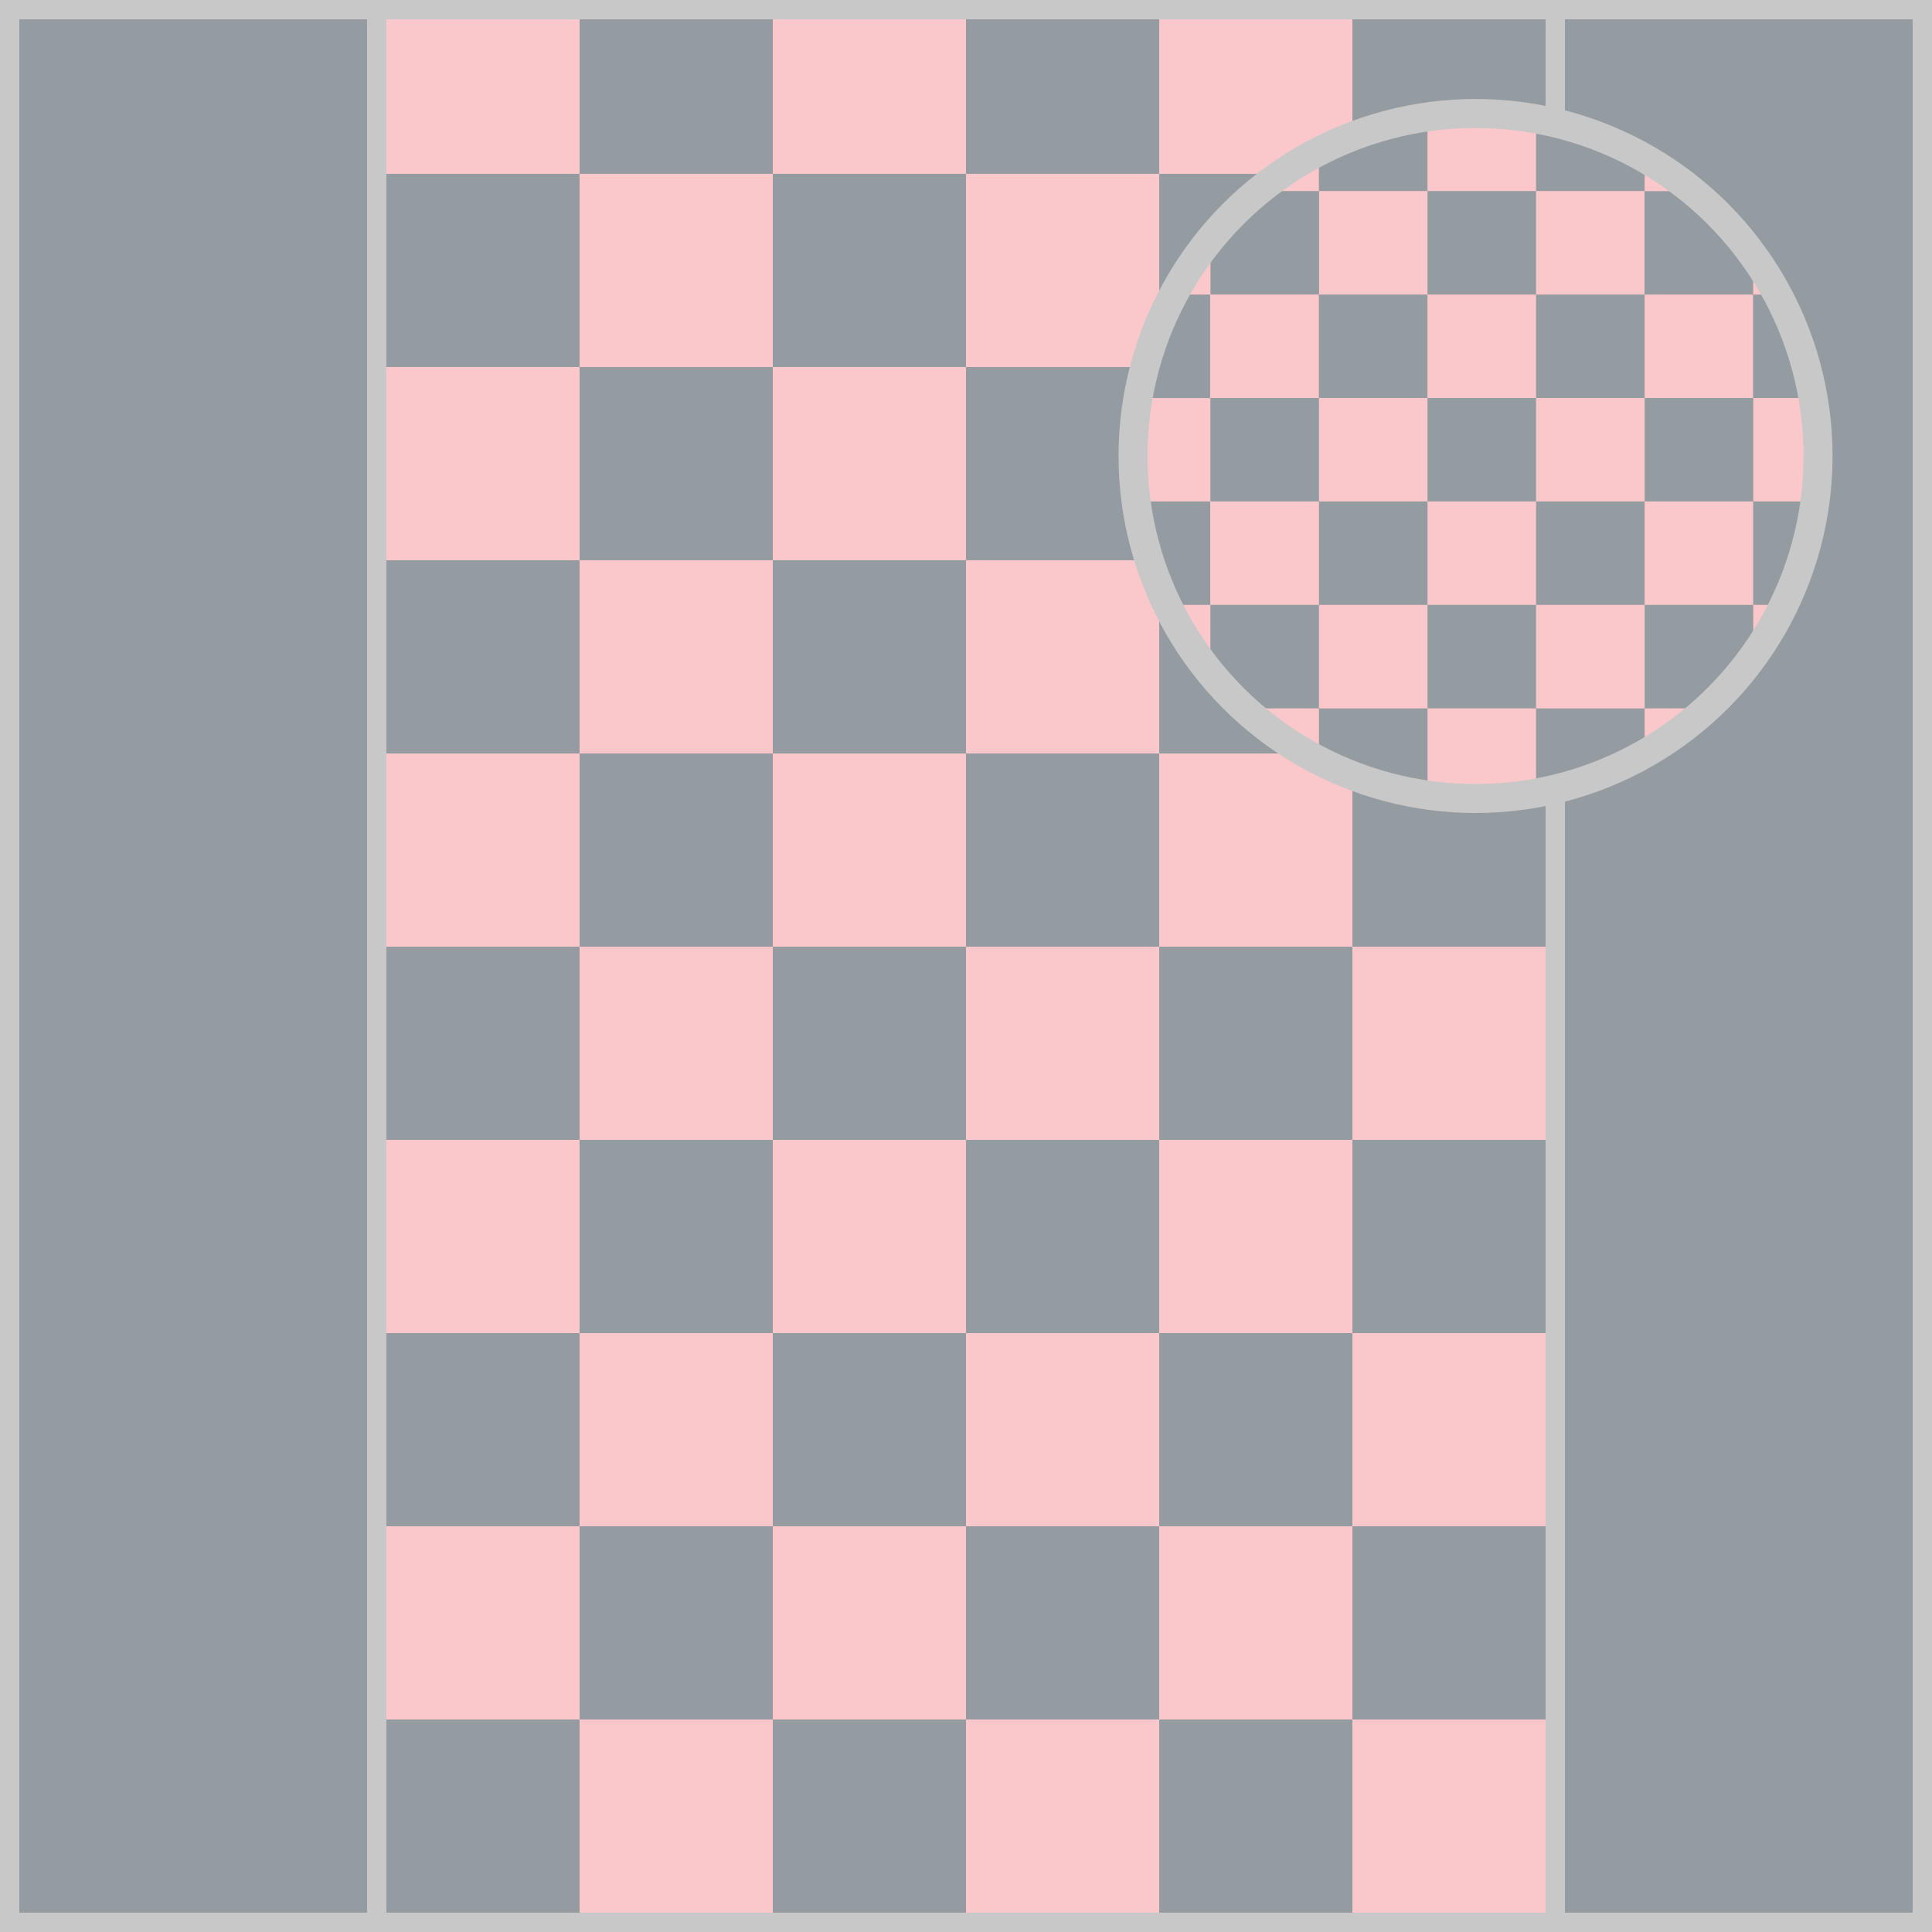 <?xml version = "1.0" encoding = "utf-8"?>
<!--
BRITISH HORSERACING AUTHORITY - www.britishhorseracing.com
Autogenerated Racing Colours
Date: 2025-07-29 05:25:30
-->

<!DOCTYPE svg PUBLIC "-//W3C//DTD SVG 1.1//EN" "http://www.w3.org/Graphics/SVG/1.1/DTD/svg11.dtd">
<svg version="1.1" id="Silks" xmlns="http://www.w3.org/2000/svg"
     x="0" y="0" width="500" height="500"
     viewBox="0 0 50 50" enable-background="new 0 0 50 50" xml:space="preserve">



    <g display="inline">
        <g display="inline">
            <rect x="9.5" fill="#fac8ca" width="31" height="50" />
        </g>
    </g>
    <g id="body_15">
	<rect x="10" y="44.5" display="inline" fill="#959ca1" width="5" height="5"/>
	<rect x="20" y="44.5" display="inline" fill="#959ca1" width="5" height="5"/>
	<rect x="30" y="44.5" display="inline" fill="#959ca1" width="5" height="5"/>
	<rect x="15" y="39.5" display="inline" fill="#959ca1" width="5" height="5"/>
	<rect x="25" y="39.5" display="inline" fill="#959ca1" width="5" height="5"/>
	<rect x="35" y="39.5" display="inline" fill="#959ca1" width="5" height="5"/>
	<rect x="10" y="34.5" display="inline" fill="#959ca1" width="5" height="5"/>
	<rect x="20" y="34.5" display="inline" fill="#959ca1" width="5" height="5"/>
	<rect x="30" y="34.5" display="inline" fill="#959ca1" width="5" height="5"/>
	<rect x="15" y="29.5" display="inline" fill="#959ca1" width="5" height="5"/>
	<rect x="25" y="29.5" display="inline" fill="#959ca1" width="5" height="5"/>
	<rect x="35" y="29.5" display="inline" fill="#959ca1" width="5" height="5"/>
	<rect x="10" y="24.5" display="inline" fill="#959ca1" width="5" height="5"/>
	<rect x="20" y="24.5" display="inline" fill="#959ca1" width="5" height="5"/>
	<rect x="30" y="24.5" display="inline" fill="#959ca1" width="5" height="5"/>
	<rect x="15" y="19.5" display="inline" fill="#959ca1" width="5" height="5"/>
	<rect x="25" y="19.5" display="inline" fill="#959ca1" width="5" height="5"/>
	<rect x="35" y="19.5" display="inline" fill="#959ca1" width="5" height="5"/>
	<rect x="10" y="14.5" display="inline" fill="#959ca1" width="5" height="5"/>
	<rect x="20" y="14.5" display="inline" fill="#959ca1" width="5" height="5"/>
	<rect x="30" y="14.5" display="inline" fill="#959ca1" width="5" height="5"/>
	<rect x="15" y="9.499" display="inline" fill="#959ca1" width="5" height="5"/>
	<rect x="25" y="9.499" display="inline" fill="#959ca1" width="5" height="5"/>
	<rect x="35" y="9.499" display="inline" fill="#959ca1" width="5" height="5"/>
	<rect x="10" y="4.499" display="inline" fill="#959ca1" width="5" height="5"/>
	<rect x="20" y="4.499" display="inline" fill="#959ca1" width="5" height="5"/>
	<rect x="30" y="4.499" display="inline" fill="#959ca1" width="5" height="5"/>
	<rect x="15" y="0.499" display="inline" fill="#959ca1" width="5" height="4"/>
	<rect x="25" y="0.499" display="inline" fill="#959ca1" width="5" height="4"/>
	<rect x="35" y="0.499" display="inline" fill="#959ca1" width="5" height="4"/>
</g>
        <g display="inline">
        <path display="inline" fill="#C8C8C8" d="M40,0.5v49H10v-49H40 M40.5,0h-31v50h31V0L40.5,0z"/>
    </g>

    <g display="inline">
        <g display="inline">
            <rect x="0" fill="#959ca1" width="10" height="50"/>
        </g>
        <g display="inline">
            <rect x="40" fill="#959ca1" width="10" height="50"/>
        </g>
    </g>
    <g id="sleeve_01">
	<g display="inline">
		<rect x="0" fill="#959ca1" width="10" height="50"/>
	</g>
	<g display="inline">
		<rect x="40" fill="#959ca1" width="10" height="50"/>
	</g>
</g>
        <g display="inline">
        <path display="inline" fill="#C8C8C8" d="M9.5,0.5v49h-9v-49H9.5 M10,0H0v50h10V0L10,0z"/>
    </g>
    <g display="inline">
        <path display="inline" fill="#C8C8C8" d="M49.5,0.5v49h-9v-49H49.5 M50,0H40v50h10V0L50,0z"/>
    </g>

    <circle display="inline" fill="#fac8ca" cx="38.187" cy="11.801" r="8.864"/>
    <g id="cap_04">
	<path display="inline" fill="#959ca1" d="M42.563,15.655h2.811v1.202c-0.363,0.535-0.781,1.029-1.247,1.476h-1.563V15.655
		L42.563,15.655z M29.532,12.978c0.128,0.935,0.399,1.837,0.796,2.677h0.992v-2.677H29.532z M34.135,12.978v2.677h2.809v-2.677
		H34.135z M39.753,15.655h2.81v-2.677h-2.81V15.655z M45.372,12.978v2.677h0.683c0.379-0.84,0.672-1.742,0.791-2.677H45.372z
		 M34.135,19.707c0.854,0.463,1.799,0.785,2.809,0.933v-2.306h-2.809V19.707z M46.807,10.3c-0.16-0.939-0.467-1.843-0.906-2.678
		h-0.532V10.3H46.807z M36.943,12.978h2.81V10.3h-2.81V12.978z M34.135,10.3h-2.81v2.678h2.81V10.3z M39.753,7.623V4.944h-2.81
		v2.678L39.753,7.623L39.753,7.623z M42.563,4.073c-0.85-0.508-1.793-0.87-2.81-1.059v1.93h2.81V4.073z M36.943,2.963
		c-1.012,0.149-1.957,0.471-2.81,0.935v1.046h2.81V2.963z M39.753,20.589c1.017-0.187,1.962-0.55,2.81-1.059v-1.197h-2.81V20.589z
		 M42.563,12.978h2.811V10.3h-2.811V12.978z M30.486,7.623c-0.441,0.835-0.743,1.738-0.907,2.678h1.739V7.623H30.486z M36.943,7.623
		h-2.81V10.3h2.81V7.623z M34.135,4.944h-1.521c-0.475,0.41-0.907,0.87-1.287,1.37v1.308h2.811V4.944H34.135z M45.372,7.623V6.745
		c-0.449-0.666-0.985-1.274-1.597-1.799h-1.215v2.677H45.372z M36.943,15.655v2.678h2.81v-2.678H36.943z M42.563,10.3V7.623h-2.81
		V10.3H42.563z M31.325,15.655v1.639c0.282,0.372,0.598,0.716,0.938,1.039h1.871v-2.678H31.325z"/>
</g>
    <circle display="inline" fill="none" stroke="#C8C8C8" stroke-width="0.75" cx="38.187" cy="11.801" r="8.864"/>

    </svg>
